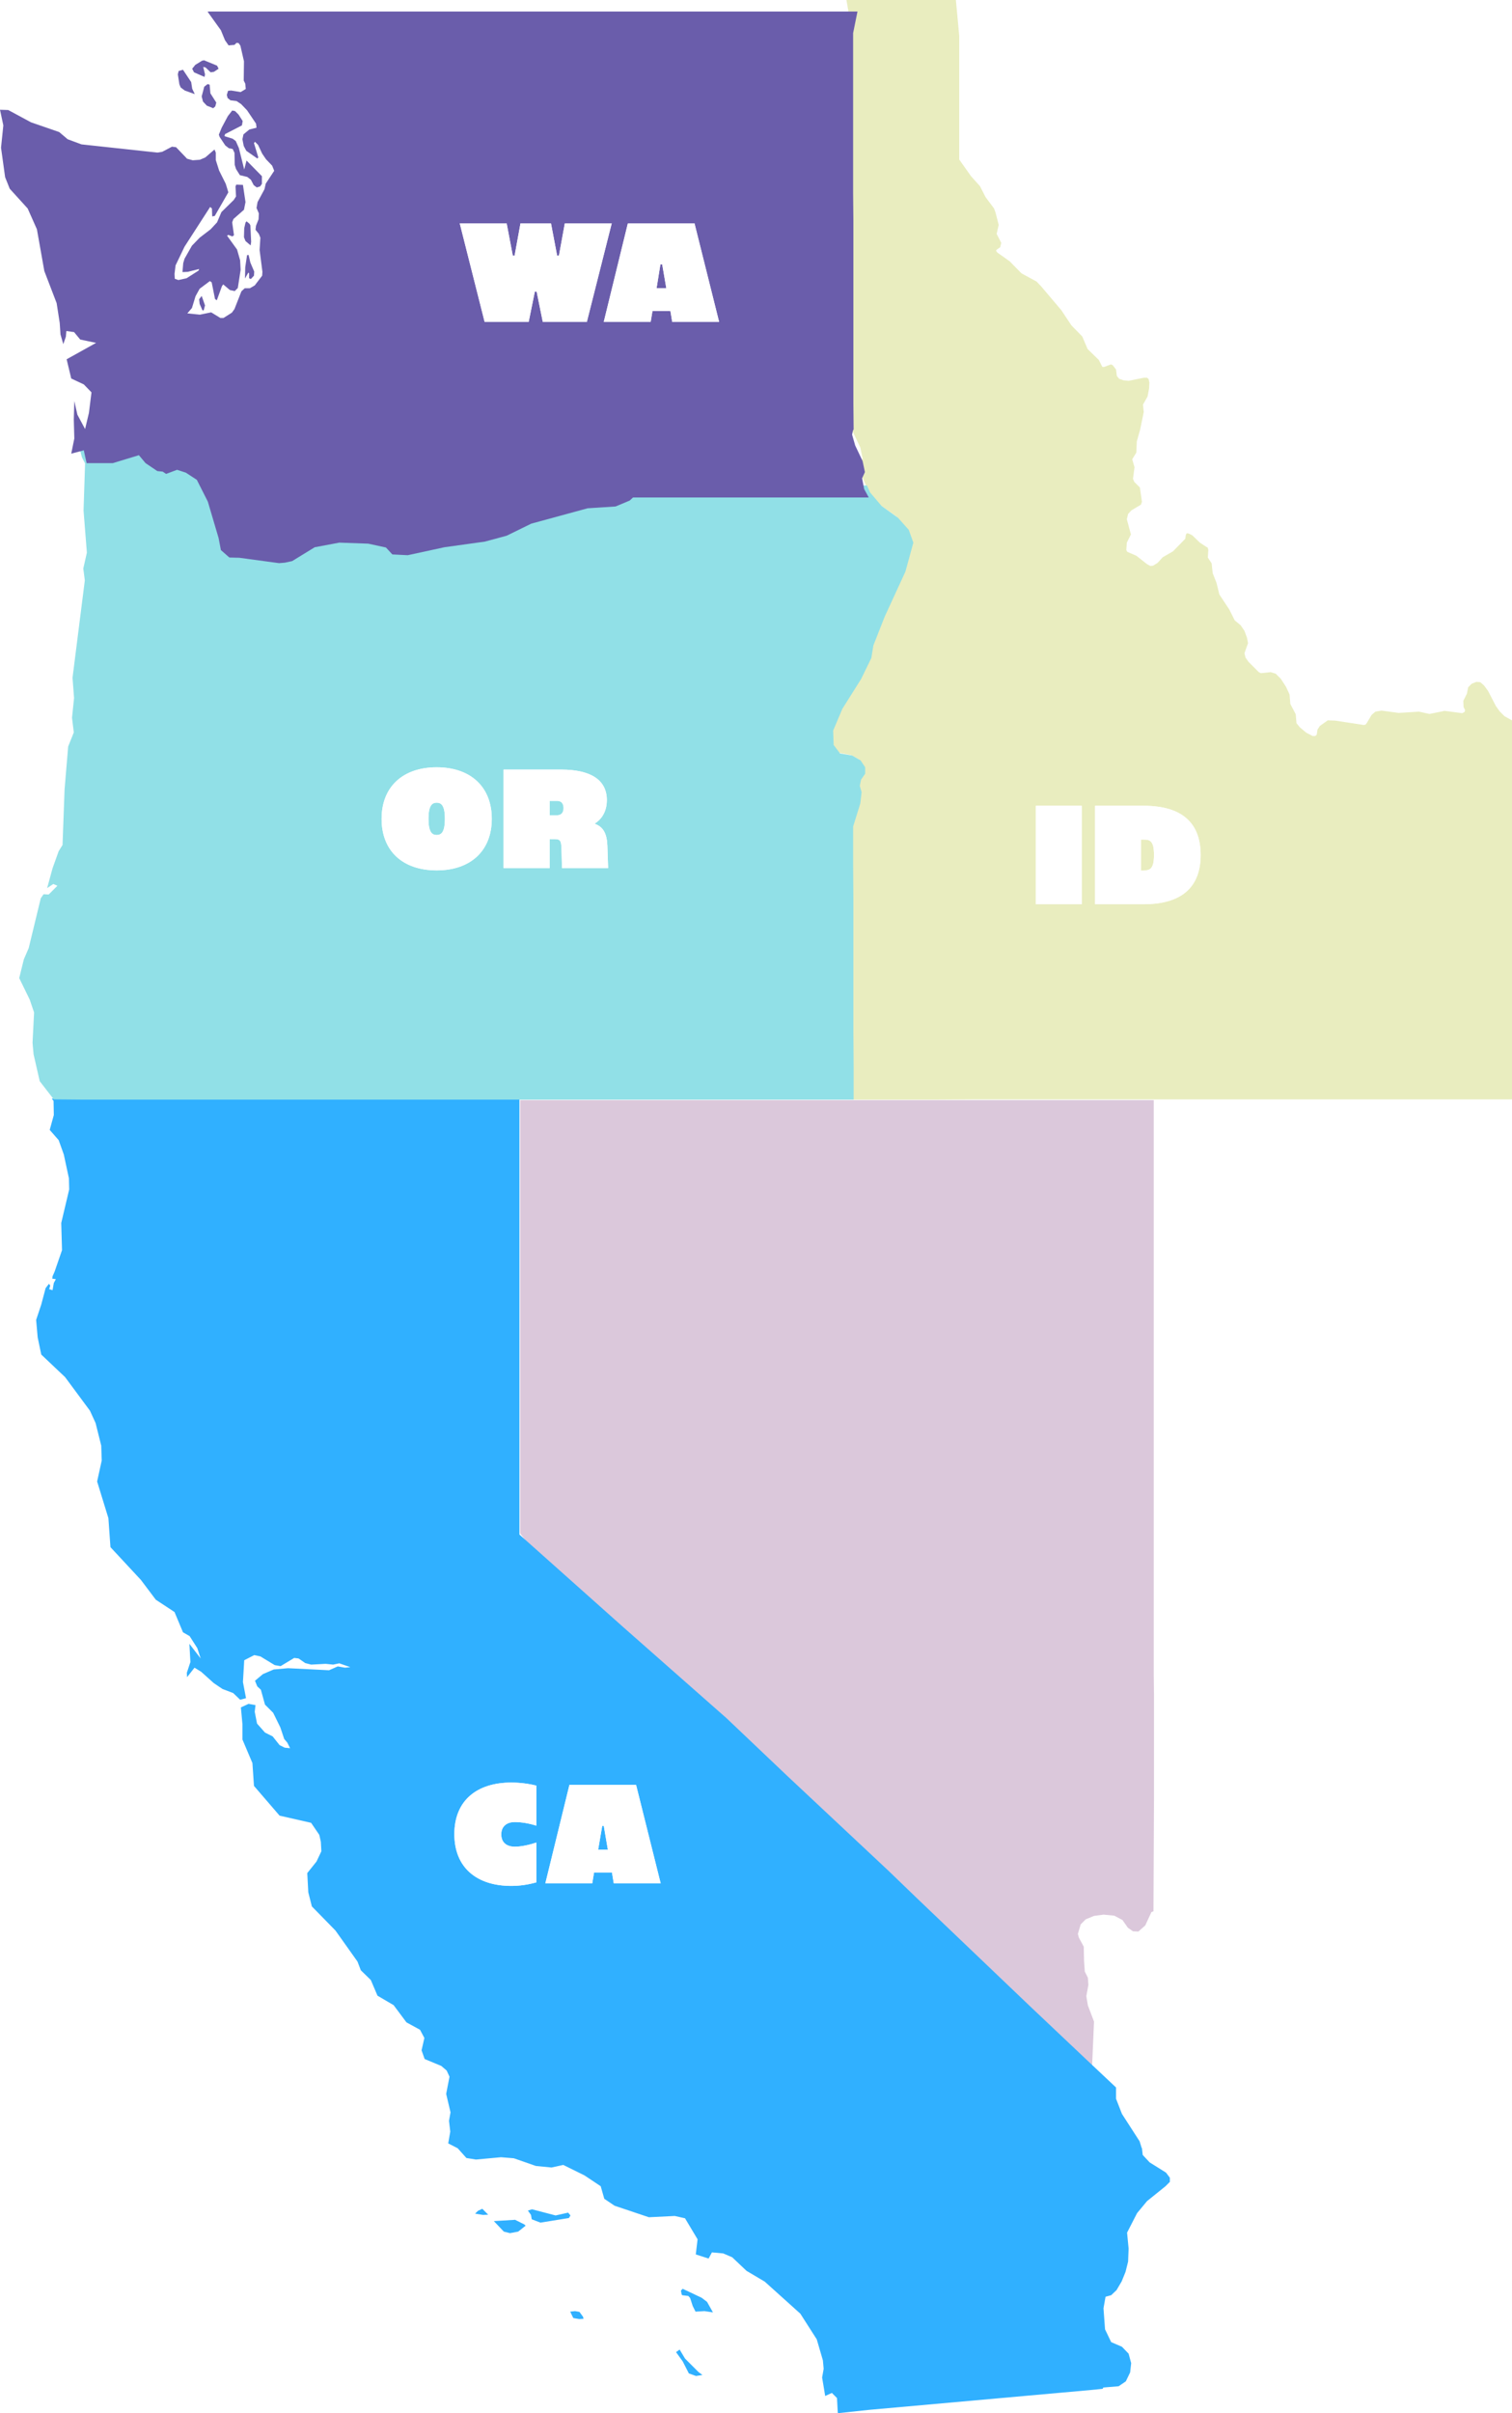 <svg xmlns="http://www.w3.org/2000/svg" xmlns:xlink="http://www.w3.org/1999/xlink" id="Layer_1" x="0px" y="0px" viewBox="0 0 590 941" style="enable-background:new 0 0 590 941;" xml:space="preserve"><style type="text/css">	.st0{opacity:0.3;fill-rule:evenodd;clip-rule:evenodd;fill:#854686;enable-background:new    ;}	.st1{fill-rule:evenodd;clip-rule:evenodd;fill:#30B0FF;}	.st2{fill-rule:evenodd;clip-rule:evenodd;fill:#E9EDBF;}	.st3{fill-rule:evenodd;clip-rule:evenodd;fill:#91E0E7;}	.st4{fill-rule:evenodd;clip-rule:evenodd;fill:#6A5DAB;}	.st5{filter:url(#b);}	.st6{enable-background:new    ;}	.st7{fill:#FFFFFF;}	.st8{filter:url(#d);}	.st9{filter:url(#f);}	.st10{filter:url(#h);}</style><filter filterUnits="objectBoundingBox" height="115.7%" id="h" width="113.1%" x="-6.5%" y="-5%">		<feGaussianBlur stdDeviation="1.5"></feGaussianBlur>	</filter><filter filterUnits="objectBoundingBox" height="115.7%" id="f" width="115.9%" x="-8%" y="-5%">		<feGaussianBlur stdDeviation="1.5"></feGaussianBlur>	</filter><filter filterUnits="objectBoundingBox" height="115.7%" id="d" width="112%" x="-6%" y="-5%">		<feGaussianBlur stdDeviation="1.5"></feGaussianBlur>	</filter><filter filterUnits="objectBoundingBox" height="115.7%" id="b" width="110.6%" x="-5.3%" y="-5%">		<feGaussianBlur stdDeviation="1.5"></feGaussianBlur>	</filter><g>	<polygon class="st0" points="450.3,702.2 450.2,722.8 450.1,745.3 449.3,745.6 446.9,750.8 444.2,753.2 442.1,753.1 440.1,751.7   438,748.7 434.8,747 430.6,746.6 426.9,747.1 423.7,748.4 421.7,750.4 420.6,754.1 421,755.6 422.9,759.1 423,764.5 423.3,768.8   424.5,771.2 424.7,774 423.9,778.4 424.5,782 426.9,788.3 426.1,806.6 426.1,807 414.6,796.1 403.9,785.9 393.1,775.6 382.4,765.3   371.6,755 360.9,744.7 350.1,734.3 339.4,723.9 331.7,716.7 323.9,709.5 316.1,702.2 308.4,694.9 300.6,687.7 292.9,680.3   285.1,673 277.3,665.7 267.4,657 257.5,648.2 247.6,639.5 237.7,630.7 227.7,621.9 217.9,613.1 207.9,604.3 203,598 203,429   213.8,429 229.5,429 245.3,429 261.1,429 276.9,429 292.7,429 308.5,429 324.3,429 340,429 355.8,429 371.5,429 387.2,429 403,429   418.7,429 434.5,429 450.2,429 450.2,437.9 450.2,446.7 450.2,455.5 450.2,464.2 450.2,473 450.2,481.8 450.2,490.5 450.2,499.2   450.2,507.8 450.2,516.5 450.2,525.2 450.2,533.8 450.2,542.4 450.2,551 450.2,559.5 450.2,568 450.2,576.6 450.2,585.1   450.2,593.6 450.2,602 450.2,610.5 450.2,618.9 450.2,627.3 450.2,635.7 450.2,644 450.2,652.4 450.3,660.7 450.3,669 450.3,677.4   450.3,685.6 450.3,693.9  "></polygon>	<path class="st1" d="M274.1,926.1l-2.5,0.4l-2.8-1l-2.4-4.7l-2.6-3.6l1.4-1l2.1,3.5l5.3,5.3L274.1,926.1z M227.7,904.2l-1.7,0.1  l-2.3-0.4l-1.2-2.5l1.9-0.2l1.7,0.3l1.4,1.9L227.7,904.2z M275.9,897.6l2.3,4.1l-3.3-0.5l-3.5,0.2l-1.1-2.2l-1-3.1l-0.7-0.8  l-2.4-0.3l-0.2-0.3l-0.3-1.5l0.7-0.7l7.4,3.5L275.9,897.6z M202.2,870.2l-3.2,0.6l-2.4-0.6l-3.9-4.1l8.3-0.5l3.6,1.8l0.5,0.5  L202.2,870.2z M190.5,863.6l-2,0.1l-3.1-0.5l1.1-1.1l1.7-0.8l0.6,0.6L190.5,863.6z M207.6,861.5l9.2,2.4l4.9-1.1l0.9,1.1l-0.6,1  l-11.1,1.8l-3.4-1.3l-0.3-1.7L206,862L207.6,861.5z M202.7,428.8v10.8v10.8v10.8v10.7v10.7v10.7v10.6v10.6v10.6v10.5v10.5v10.5  v10.4v10.4V588v10.4l10.1,9l10.1,9l10.1,9l10.1,9l10.1,8.9l10.1,8.9l10.1,8.9l10.1,8.9l7.9,7.5l7.9,7.5l7.9,7.5l7.9,7.4l7.9,7.4  l7.9,7.4l7.9,7.4l7.9,7.4l11,10.6l11,10.5l11,10.5l11,10.5l11,10.5l11,10.4l11,10.4l11.8,11.1v4.4l2.3,5.9l6.9,10.7l0.8,2.6l0.1,0  l0.3,2.7l2.7,2.9l6.4,4l1.5,2v0.2l0,1.4l-1.7,1.7l-7.2,5.8l-3.9,4.7l-3.9,7.6l0.6,6.2l-0.2,5.1l-1,4l-1.5,3.7l-2,3.4l-2.1,2  l-2.2,0.6l-0.8,4.5l0.6,8.2l2.4,5l4.2,1.8l2.6,2.7l1,3.7l-0.4,3.6l-1.7,3.5l-2.8,1.9l-6,0.5l-0.2,0.5l-5,0.5l-12.3,1.1l-12.3,1.1  l-12.3,1.1l-12.3,1.1l-12.3,1.1l-12.3,1.1l-12.3,1.1L327,941l-0.1-0.3l-0.3-5.6l-2-2l-2.6,1.2l-1.2-7.2l0.6-3.4l-0.3-3.3l-2.4-8.2  l-6.4-10l-13.9-12.5l-7.1-4.2l-5.6-5.3l-3.5-1.5l-4.4-0.4l-1.3,2.4l-5-1.6l0.7-5.9l-4.9-8.2l-4-0.9l-10.1,0.5l-13.4-4.5l-4-2.7  l-1.4-4.9l-6.3-4.2l-8.3-4.1l-4.6,1l-6.1-0.6l-8.6-3l-5-0.4l-9.8,0.9l-3.7-0.6l-3.4-3.8l-3.7-1.9l0.8-4.6l-0.5-4.2l0.6-3.3  l-1.7-7.2l1.3-6.7l-1.1-2.4l-2.1-1.8l-6.5-2.7l-1.2-3.4l1.1-4.8l-1.7-3.2l-5.3-2.9l-5-6.7l-6.3-3.7l-2.6-6.1l-3.9-3.8l-1.3-3.4  l-8.6-12.1l-9.2-9.4l-1.4-5.5l-0.4-7.5l3.6-4.5l1.9-4l-0.2-3.7l-0.6-2.7l-3.2-4.7l-12.3-2.8l-10-11.6l-0.6-8.9l-3.9-9.2l0-6  l-0.6-6.5l3-1.4l2.7,0.5l-0.3,2.6l0.9,4.6l3.1,3.5l3,1.5l2.7,3.4l2,1l2.1,0.2l-1.1-2.2l-1.2-1.4l-1.5-4.5l-2.8-5.7l-3.2-3.2  l-1.6-5.8l-1.4-1.3l-0.9-2.2l3.1-2.6l4.2-1.8l5.6-0.5l16,0.8l3.4-1.5l2.8,0.5l2.1-0.2l-4.3-1.5l-2.4,0.5l-2.9-0.3l-5.7,0.3  l-2.3-0.6l-2.6-1.8l-1.7-0.2l-5.3,3.2l-2.3-0.4l-5.6-3.4l-2.4-0.5l-3.9,2l-0.5,8.5l1.2,6.3l-2.3,0.6l-2.7-2.6l-4.2-1.6l-3.4-2.3  l-4.9-4.4l-2.6-1.6l-2.9,3.7l-0.1-1.7l1.4-4.2l-0.4-7.1l4.4,5.7l-1.3-4L74,638l-2.6-1.5l-3.3-7.9l-7.3-4.8l-5.8-7.7l-11.9-12.8  l-0.8-11.3l-4.4-14.3l1.8-8.2l-0.2-5.8l-2.2-8.8l-2.2-4.8l-9.7-13.1l-9.3-8.8l-1.4-6.7l-0.6-6.8l2-6l1.7-6.4l1.3-1.7l0.5,0.7  l-0.4,1.4l1.3,0.4l0.5-2.8l0.8-1.5l-1.4-0.2l0.1-0.9l0.8-1.8l2.9-8.4l-0.3-10.6l3.1-13.1l-0.1-4.3l-2-9.3l-2-5.6l-3.5-4l1.6-5.8  l-0.1-5.5l-0.7-0.9H32h11.4h11.4h11.4h11.4h11.4h11.4h11.4h11.4h11.4h11.4h11.4h11.4H180h11.4H202.7z"></path>	<polygon class="st2" points="590,280.9 590,290.3 590,299.7 590,309.1 590,318.4 590,327.8 590,337 590,346.3 590,355.6 590,364.8   590,374 590,383.2 590,392.3 590,401.5 590,410.6 590,419.7 590,428.7 581.9,428.7 573.9,428.7 565.8,428.7 557.7,428.7   549.7,428.7 541.6,428.7 533.5,428.7 525.4,428.7 517.4,428.7 509.3,428.7 501.2,428.7 493.2,428.7 485.1,428.7 477,428.7   469,428.7 460.9,428.7 444.8,428.7 428.8,428.7 412.8,428.7 396.7,428.7 380.7,428.7 364.6,428.8 348.6,428.8 332.5,428.8   332.5,415.8 332.5,402.7 332.5,389.7 332.4,376.6 332.4,363.5 332.4,350.2 332.4,337 332.4,322.4 332.3,322.1 335.1,313.1   335.6,308.6 335,306.2 335.4,303.8 337.1,301.5 337,298.9 335.3,296.2 332,294.4 327.2,293.5 324.7,290.2 324.5,284.7 328.1,276.1   335.5,264.4 339.4,256.2 340.2,251.3 344.6,240.1 352.7,222.5 355.8,211.1 353.9,206.2 349.8,201.4 343.4,196.9 338.9,191.5   337.7,188.8 336.2,185.5 335.5,181.2 336.6,178.8 335.7,174.5 332.8,168.4 331.6,164.3 331.8,162.8 332.2,162.2 332.1,152.2   332.1,142.1 332.1,132 332,121.9 332,111.7 331.9,101.5 331.9,91.3 331.9,81 331.8,70.7 331.8,60.4 331.8,50.1 331.7,39.7   331.7,29.2 331.7,18.8 331.7,8.3 330.3,0 373,0 374.3,14 374.3,30.2 374.3,46.2 374.3,62.2 378.9,68.7 382.4,72.6 384.6,76.9   387.9,81.3 388.5,83 389.7,87.7 388.9,91.2 390.7,94.7 390.3,96.4 389,97.3 388.7,97.6 388.8,98 389.2,98.5 394,101.9 398.6,106.6   404.5,109.8 406.3,111.7 414.1,120.9 418.1,126.9 422.3,131.2 424.4,136.1 428.8,140.4 429.9,142.6 430.2,143.1 430.8,143.1   433.5,142.1 434.2,142.4 435.5,144.1 435.8,146.6 436.7,147.7 438.4,148.3 440.4,148.5 446.3,147.3 447.6,147.3 448.2,147.8   448.5,149.2 448.4,151.4 447.8,154.6 446,157.8 446.3,160.7 444.9,167.5 443.6,172.1 443.4,176.5 441.8,179.1 442.7,182.2   442.1,186.7 442.6,187.9 444.8,190.1 445.6,195.7 445.2,196.8 441.5,199 440.2,200.4 439.7,202.5 441.3,208.4 439.7,211.6   439.5,214.5 439.9,215.2 443.4,216.7 447.6,220 448.9,220.7 449.9,220.6 451.7,219.5 453.7,217.3 457.7,215 462.5,210.1   462.7,208.7 463,208 463.7,208 465.2,208.7 468.2,211.6 470.8,213.3 471.3,213.6 471.5,214.5 471.3,217.4 472.8,219.7 473.2,223.5   474.7,227.3 475.8,231.8 479.7,237.7 481.8,241.9 484.1,243.8 485.6,246 486.6,248.7 487,250.8 485.6,254.7 486,256.4 487.2,258.1   491.2,262.1 492,262.5 495.8,262.1 497.8,262.7 499.8,264.7 501.8,267.8 503.2,270.8 503.5,274.5 505.6,278.5 505.9,282   507.2,283.6 509.7,285.7 512.2,287 513.2,287 513.8,286.5 514.1,284.5 515,283.1 518.1,280.9 521,281 532.1,282.7 532.8,282.6   533.3,282 535.2,278.8 536.7,277.5 539.1,277.1 545.8,278 553.7,277.5 557.8,278.4 563.7,277.2 570.6,278.1 571.5,277.6   571.7,276.9 571.1,275.7 571,273.3 572.4,270.5 572.9,268 574.3,266.6 576.1,265.9 577.6,266 579.1,267.3 580.7,269.5 583.7,275.3   585.2,277.4 587.1,279.3  "></polygon>	<polygon class="st3" points="64.6,179.9 68.9,178.3 72.3,179.5 76.6,182.3 80.9,190.8 85.1,204.9 86,209.6 89.3,212.4 93.2,212.6   108.6,214.6 110.9,214.5 113.7,214 122.5,208.6 132,206.9 143.3,207.2 150.2,208.8 152.7,211.4 158.8,211.7 173,208.6 188.8,206.4   197.2,204.1 206.8,199.5 228.7,193.5 239.6,192.8 245.1,190.6 246.4,189.4 247.2,189.4 258.7,189.4 270.1,189.4 281.6,189.3   293.1,189.3 304.6,189.3 316.1,189.3 327.6,189.3 338.3,189.3 339.5,192 344,197.3 350.4,201.9 354.6,206.6 356.4,211.6   353.3,222.9 345.2,240.5 340.8,251.7 340,256.6 336,264.8 328.7,276.4 325.1,284.9 325.3,290.5 327.8,293.8 332.5,294.6   335.8,296.5 337.6,299.2 337.6,301.7 336,304 335.5,306.4 336.2,308.9 335.7,313.3 332.9,322.3 332.9,322.6 332.9,337.2 333,350.4   333,363.6 333,376.7 333,389.8 333,402.8 333.1,415.8 333.1,428.8 316.9,428.8 300.8,428.8 284.7,428.8 268.5,428.8 252.4,428.8   236.2,428.8 220.1,428.8 203.9,428.8 192.5,428.8 181.1,428.8 169.7,428.8 158.3,428.8 146.9,428.8 135.5,428.8 124.1,428.8   112.6,428.8 101.2,428.8 89.8,428.8 78.4,428.8 67,428.8 55.6,428.8 44.2,428.8 32.8,428.8 21,428.7 15.5,421.6 13.1,411.1   12.7,406.6 13.3,394.8 11.6,389.8 7.5,381.4 9.3,374.1 11.2,369.7 15.9,350.3 17,348.7 19,348.8 22.4,345.4 20.8,344.7 18.4,346.3   20.5,338.6 22.9,331.9 24.4,329.5 25.2,307.8 26.6,291.1 28.8,285.6 28.1,279.9 28.9,272.2 28.3,264.3 33.1,226.3 32.5,221.7   33.9,215.5 32.6,199.1 33.2,180.7 32,178.4 31.3,175.8 32.5,175.4 34.7,178.1 45,178.1 51.6,175.6 54,176.4 56.7,179.8 60.2,180.5    "></polygon>	<path class="st4" d="M81.1,4.7l5.1,7.1l1.6,3.9l1.4,2l2.3-0.2l0.8-0.8l0.8,0.1l0.7,1l1.4,6.1l-0.1,7.5l0.6,1.2l0.2,2.1l-2,1.2  l-3.7-0.6L89,35.4L88.5,37l0.3,1.2l1.1,0.9l2.4,0.3l1.8,1.2l2.3,2.4l3.5,5.2l0.2,1.6l-2.8,0.7L95,52.4l-0.4,1.9l0.5,2.6l1,1.9  l4.3,3l0.4-0.4l-1.7-5.6l0.4-0.5l1.2,1.2l1.6,3.4l1.5,2.2l2.4,2.5l0.8,2l-3.3,5l-0.5,2.2l-2.7,5l-0.4,2.3l0.9,2.1l-0.1,2.3l-1,2.5  l-0.2,1.6l1.3,1.6l0.6,1.5l-0.3,4.8l1.1,8.5l-0.1,1.5l-2.9,3.8l-1.9,1.1l-2,0l-1.3,1.2l-2.7,6.9l-1,1.4l-3.3,2.1l-1.2,0l-3.6-2.2  l-4.4,0.9l-4.9-0.5l1.8-2.1l1.4-4.6l1.6-2.9l4-3l0.7,0.5l1.3,6.5l0.7,0.5l2-5.5l0.5-0.7l2.6,2.2l1.9,0.4l1.2-1.2l1.1-7.1l-0.2-3.7  l-1.2-4.2l-3.9-5.4l0.5-0.3l1.6,0.6l0.6-0.5l-0.7-5l0.5-1.3l4.1-3.6l0.6-3l-1-6.7L92.2,72l-0.3,0.7l0.2,3.9L91.2,78l-4.8,4.7  l-1.7,4l-2.5,2.7l-4.3,3.3l-3,3.1l-2.9,5.1l-0.5,1.7l-0.3,3.5l2.1-0.1l4.4-1.1l-0.2,0.6l-4.7,3l-3.2,0.7l-1.4-0.5l-0.1-1.9l0.4-3.3  l3.5-7.3l10-15.5l0.7,0.6l0.1,3.1l1-0.2l5.3-9.2l-1-3.3l-2.6-5.2l-1.3-4.1l0-2.9l-0.5-1.2l-3.6,3.1l-2.1,0.9l-2.8,0.2l-2.2-0.6  l-4.3-4.5l-1.6-0.2l-3.8,2l-1.9,0.3l-29.6-3.2l-5.4-2l-3.3-2.8l-11-3.8l-8.9-4.8L0,42.8l1.3,6.1l-0.9,8.7L2,69.1l1.8,4.5l7,7.7  l3.6,8.1l2.9,16.3l4.8,12.5l1.2,7.7l0.3,4.5l1.1,3.8l1-2.9l0.2-2.2l3,0.4l2.4,2.9l6.2,1.3L26,140.1l1.8,7.5l4.9,2.3l3,3.1l-1,8  l-1.5,6.3l-3-5.6l-1.2-5.3l-0.2,7.2l0.2,7.4l-1.2,5.9l4.9-1.3l1.1,5h3.4h6.8l10.2-3.1l2.6,3.1l4.6,3.1l2.1,0.2l1.3,0.9l4.3-1.6  l3.4,1.1l4.3,2.8l4.3,8.5l4.2,14.2l0.9,4.7l3.3,2.9l3.9,0.1l15.5,2.1l2.3-0.2l2.8-0.6l8.8-5.4l9.6-1.8l11.3,0.4l6.9,1.5l2.5,2.7  l6,0.3l14.3-3.1l15.8-2.2l8.5-2.3l9.6-4.7l22-6l10.9-0.7l5.5-2.3l1.3-1.2h0.7h11.5h11.5h11.5h11.5h11.5h11.5h11.5h10.8l-1.8-3.3  l-0.8-4.2l1.1-2.4l-0.9-4.3l-2.9-6.1l-1.2-4.2l0.3-1.5l0.3-0.6l-0.1-10.1l0-10.1l0-10.1l0-10.2l0-10.2l0-10.2l0-10.3l0-10.3  l-0.1-10.3l0-10.4l0-10.4l0-10.4l0-10.5l0-10.5l0-10.5l1.7-8.4H81.1z M78.8,23.7l-2.6,1.6L75,26.8l0.7,1.4l4.1,1.8l0.2-1l-0.7-2.9  l0.9,0.2l2,1.9l1.3-0.2l1.8-1.2l-0.6-1.2l-5.1-2.1L78.8,23.7z M69.7,27.7l-0.3,1.3l0.6,3.9l0.5,1.2l1.6,1.2l3.9,1.4l-1-2.1L74.6,32  l-3.2-4.8L69.7,27.7z M79.7,33.8l-1,3.8l0.5,2l1.5,1.6l2.5,1l0.8-0.7l0.4-1.5l-2.3-3.6L81.8,33L81,32.8L79.7,33.8z M88.9,45.3  l-2.4,4.5l-1.1,2.7l0.3,0.9l2.2,3.3l1.4,1.1l1.5,0.3l0.7,1.5l0.1,4.7l0.5,1.6l1.5,2.4l2.9,0.7l1.4,1.1l1.1,2.1l1.2,0.9l1.3-0.4  l0.7-1v-3l-6-6.1l-0.9,3.5l-2.1-8.4L92,55l-1.2-0.9l-3.2-1l0.2-0.8l6.6-3.4l0.3-1.7l-1.6-2.5l-1.4-1.4l-1.1-0.2L88.9,45.3z   M95.8,86.8L95.3,89l-0.1,3.5l0.6,1.5l2,1.7l0.2-1.4l-0.3-6.4l-0.3-0.6l-1.2-1L95.8,86.8z M96.4,99.5l-0.7,4.7l-0.1,4.4l1.3-2.3  l0.3,0.3l0,1.9l0.7,0.3l1.2-1.3l0.1-1.6l-1.5-3.5L97,99.4L96.4,99.5z M77.7,116.7l0.2,1.8l1.1,2.5l0.5,0l0.3-1.2l0.2-0.7l-1.3-3.7  L77.7,116.7z"></path>	<g>		<g class="st5">			<g class="st6">				<path class="st7" d="M179.4,87.1h18.3l2.4,12.6h0.7l2.3-12.6H215l2.4,12.6h0.7l2.3-12.6h18.3l-9.7,38.4h-17.2l-2.4-11.8h-0.7     l-2.4,11.8h-17.2L179.4,87.1z"></path>				<path class="st7" d="M245,87.1h26l9.6,38.4h-18.3l-0.7-4.2h-7l-0.7,4.2h-18.3L245,87.1z M256.2,112.4h3.8l-1.6-9.3h-0.7     L256.2,112.4z"></path>			</g>		</g>		<g>			<g class="st6">				<path class="st7" d="M179.4,87.1h18.3l2.4,12.6h0.7l2.3-12.6H215l2.4,12.6h0.7l2.3-12.6h18.3l-9.7,38.4h-17.2l-2.4-11.8h-0.7     l-2.4,11.8h-17.2L179.4,87.1z"></path>				<path class="st7" d="M245,87.1h26l9.6,38.4h-18.3l-0.7-4.2h-7l-0.7,4.2h-18.3L245,87.1z M256.2,112.4h3.8l-1.6-9.3h-0.7     L256.2,112.4z"></path>			</g>		</g>	</g>	<g>		<g class="st8">			<g class="st6">				<path class="st7" d="M148.9,319.3c0-12.4,8.2-20.1,21.5-20.1c13.3,0,21.5,7.7,21.5,20.1c0,12.4-8.2,20.1-21.5,20.1     C157.1,339.4,148.9,331.8,148.9,319.3z M173.6,319.3c0-5.2-1.4-6.3-3.2-6.3s-3.2,1.1-3.2,6.3s1.4,6.3,3.2,6.3     S173.6,324.5,173.6,319.3z"></path>				<path class="st7" d="M214.4,338.5h-17.9v-38.4H219c11.3,0,17.8,3.9,17.8,11.9c0,4.3-1.9,7.4-4.8,9.2c3.4,1.2,4.8,3.8,5,8.5     l0.3,8.8h-18l-0.2-7.2c-0.1-3.8-0.5-4.1-3.2-4.1h-1.4V338.5z M217.4,317.9c1.5,0,2.5-0.9,2.5-2.8c0-1.8-0.9-2.8-2.5-2.8h-2.9     v5.6H217.4z"></path>			</g>		</g>		<g>			<g class="st6">				<path class="st7" d="M148.9,319.3c0-12.4,8.2-20.1,21.5-20.1c13.3,0,21.5,7.7,21.5,20.1c0,12.4-8.2,20.1-21.5,20.1     C157.1,339.4,148.9,331.8,148.9,319.3z M173.6,319.3c0-5.2-1.4-6.3-3.2-6.3s-3.2,1.1-3.2,6.3s1.4,6.3,3.2,6.3     S173.6,324.5,173.6,319.3z"></path>				<path class="st7" d="M214.4,338.5h-17.9v-38.4H219c11.3,0,17.8,3.9,17.8,11.9c0,4.3-1.9,7.4-4.8,9.2c3.4,1.2,4.8,3.8,5,8.5     l0.3,8.8h-18l-0.2-7.2c-0.1-3.8-0.5-4.1-3.2-4.1h-1.4V338.5z M217.4,317.9c1.5,0,2.5-0.9,2.5-2.8c0-1.8-0.9-2.8-2.5-2.8h-2.9     v5.6H217.4z"></path>			</g>		</g>	</g>	<g>		<g class="st9">			<g class="st6">				<path class="st7" d="M404.2,314.2h17.9v38.4h-17.9V314.2z"></path>				<path class="st7" d="M427.3,314.2h18.9c15.5,0,22.3,7.1,22.3,19.2c0,12.1-6.9,19.2-22.3,19.2h-18.9V314.2z M446.6,339.4     c2.2,0,3.7-0.8,3.7-6s-1.4-6-3.7-6h-1.4v12.1H446.6z"></path>			</g>		</g>		<g>			<g class="st6">				<path class="st7" d="M404.2,314.2h17.9v38.4h-17.9V314.2z"></path>				<path class="st7" d="M427.3,314.2h18.9c15.5,0,22.3,7.1,22.3,19.2c0,12.1-6.9,19.2-22.3,19.2h-18.9V314.2z M446.6,339.4     c2.2,0,3.7-0.8,3.7-6s-1.4-6-3.7-6h-1.4v12.1H446.6z"></path>			</g>		</g>	</g>	<g>		<g class="st10">			<g class="st6">				<path class="st7" d="M177.3,715.2c0-13.1,8.8-20.1,22.2-20.1c3.2,0,6.7,0.4,9.8,1.2v15.6c-2.9-0.9-5.8-1.4-8.4-1.4     c-3.3,0-5.3,1.8-5.3,4.8c0,3.1,2,4.8,5.3,4.8c2.6,0,5.6-0.7,8.4-1.6V734c-3.1,0.9-6.5,1.4-9.8,1.4     C186.2,735.4,177.3,728.4,177.3,715.2z"></path>				<path class="st7" d="M222.2,696h26l9.6,38.4h-18.3l-0.7-4.2h-7l-0.7,4.2h-18.3L222.2,696z M233.4,721.3h3.8l-1.6-9.3H235     L233.4,721.3z"></path>			</g>		</g>		<g>			<g class="st6">				<path class="st7" d="M177.3,715.2c0-13.1,8.8-20.1,22.2-20.1c3.2,0,6.7,0.4,9.8,1.2v15.6c-2.9-0.9-5.8-1.4-8.4-1.4     c-3.3,0-5.3,1.8-5.3,4.8c0,3.1,2,4.8,5.3,4.8c2.6,0,5.6-0.7,8.4-1.6V734c-3.1,0.9-6.5,1.4-9.8,1.4     C186.2,735.4,177.3,728.4,177.3,715.2z"></path>				<path class="st7" d="M222.2,696h26l9.6,38.4h-18.3l-0.7-4.2h-7l-0.7,4.2h-18.3L222.2,696z M233.4,721.3h3.8l-1.6-9.3H235     L233.4,721.3z"></path>			</g>		</g>	</g></g></svg>